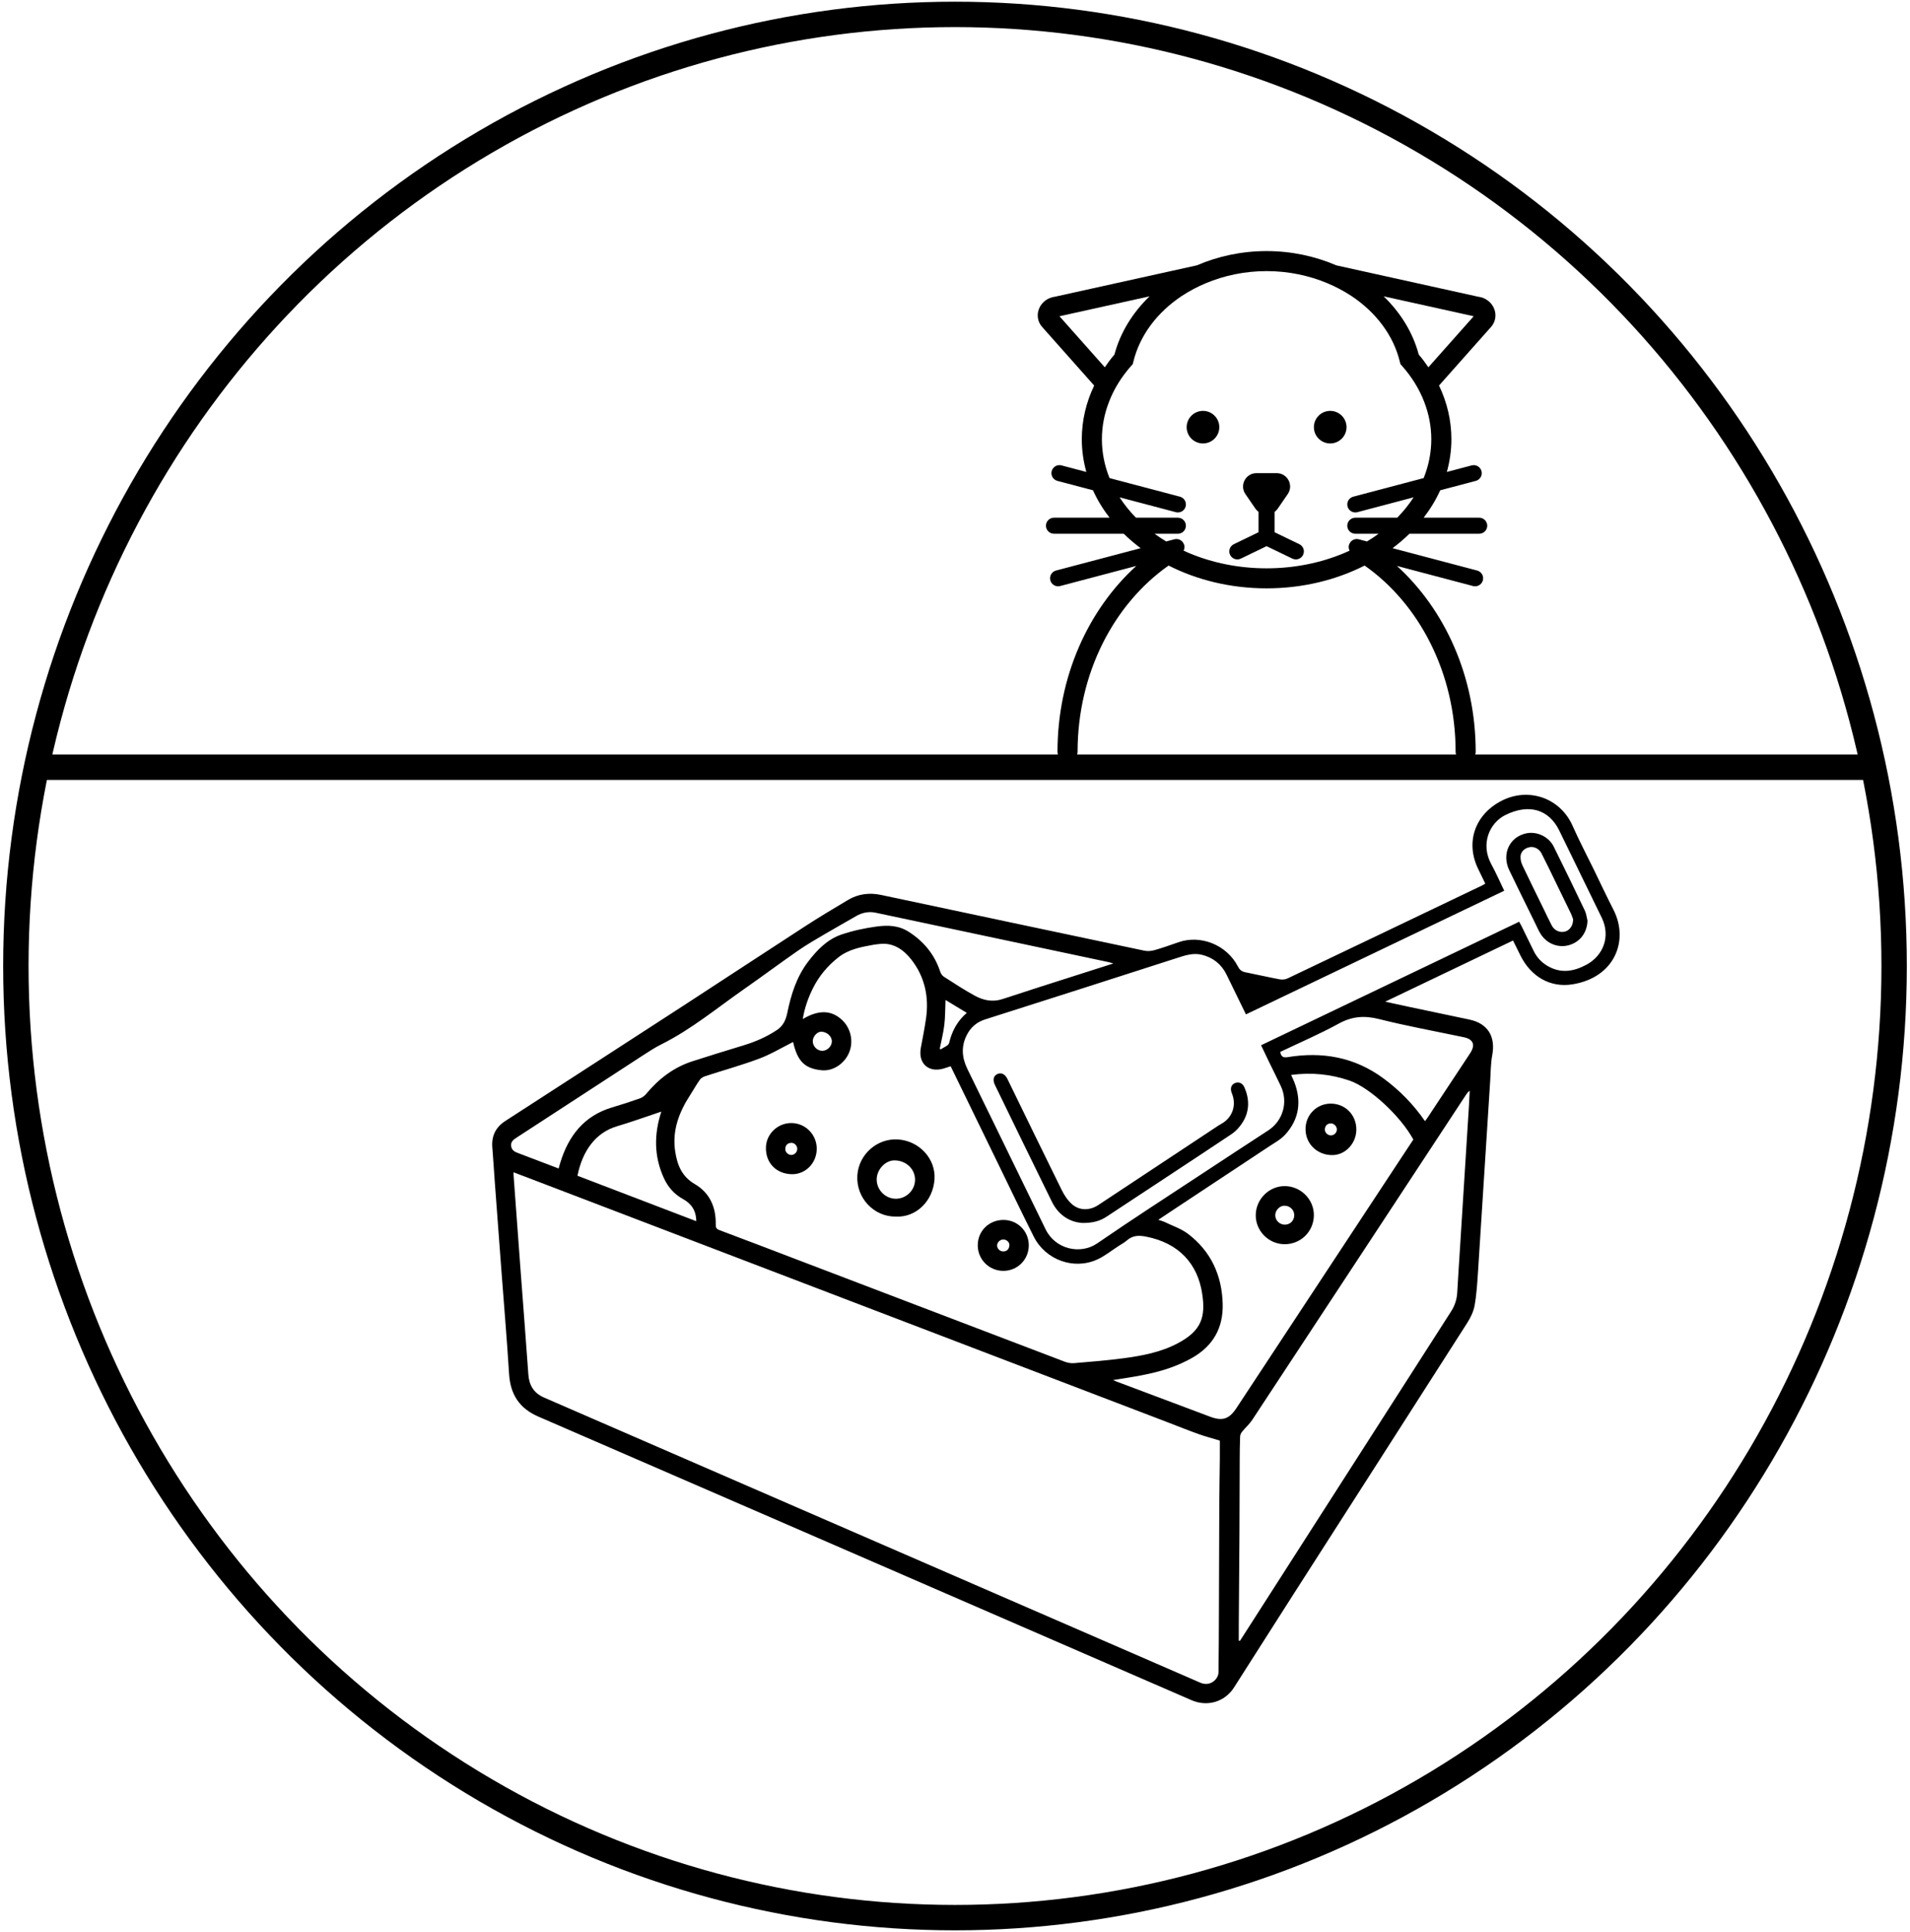 <?xml version="1.0" encoding="UTF-8"?> <!-- Generator: Adobe Illustrator 16.0.0, SVG Export Plug-In . SVG Version: 6.00 Build 0) --> <svg xmlns="http://www.w3.org/2000/svg" xmlns:xlink="http://www.w3.org/1999/xlink" version="1.1" id="Capa_1" x="0px" y="0px" width="300.945px" height="304.319px" viewBox="0 0 300.945 304.319" xml:space="preserve"> <g> <defs> <rect id="SVGID_1_" x="0.499" y="0.268" width="299.946" height="303.784"></rect> </defs> <clipPath id="SVGID_2_"> <use xlink:href="#SVGID_1_" overflow="visible"></use> </clipPath> <ellipse clip-path="url(#SVGID_2_)" fill="none" stroke="#000000" stroke-width="4" cx="150.472" cy="152.16" rx="147.973" ry="149.892"></ellipse> <path clip-path="url(#SVGID_2_)" d="M129.393,162.509c-0.636-0.006-1.321,0.75-1.329,1.469c-0.013,0.822,0.682,1.539,1.495,1.541 c0.767,0.004,1.491-0.697,1.509-1.461C131.088,163.245,130.3,162.519,129.393,162.509 M152.332,159.54 c-1.148-0.695-2.237-1.354-3.352-2.029c-0.06,1.375-0.041,2.658-0.191,3.922c-0.15,1.256-0.469,2.49-0.715,3.734 c0.043,0.043,0.088,0.088,0.131,0.133c0.465-0.332,1.238-0.588,1.339-1.01C149.988,162.409,150.838,160.823,152.332,159.54 M104.202,175.091c-2.371,0.791-4.662,1.625-6.994,2.314c-3.363,0.996-5.441,3.879-6.219,7.791 c6.205,2.373,12.418,4.75,18.713,7.158c-0.008-1.686-0.774-2.764-2.084-3.486c-1.37-0.758-2.348-1.85-3.01-3.289 C103.031,182.144,103.038,178.659,104.202,175.091 M201.722,165.687c0.125,0.76,0.465,0.941,1.158,0.828 c5.463-0.898,10.549-0.018,15.107,3.35c2.535,1.873,4.715,4.084,6.539,6.732c0.154-0.209,0.291-0.373,0.406-0.551 c2.238-3.381,4.475-6.762,6.707-10.145c0.863-1.307,0.502-2.209-0.992-2.523c-4.471-0.938-8.969-1.758-13.395-2.869 c-2.289-0.574-4.232-0.422-6.324,0.727C207.955,162.87,204.82,164.206,201.722,165.687 M175.429,151.757 c-0.375-0.105-0.545-0.166-0.721-0.203c-12.234-2.598-24.469-5.195-36.706-7.784c-1.096-0.232-2.131-0.043-3.111,0.528 c-1.613,0.944-3.253,1.844-4.863,2.794c-1.438,0.85-2.896,1.68-4.269,2.633c-2.862,1.984-5.653,4.072-8.511,6.064 c-4.29,2.992-8.333,6.363-13.045,8.711c-0.938,0.467-1.828,1.039-2.711,1.611c-4.312,2.795-8.613,5.604-12.918,8.408 c-2.395,1.559-4.787,3.121-7.185,4.674c-0.479,0.311-0.93,0.637-0.856,1.305c0.074,0.65,0.535,0.93,1.084,1.119 c0.385,0.135,0.761,0.291,1.141,0.436c1.739,0.66,3.477,1.322,5.259,2c0.099-0.344,0.175-0.617,0.257-0.889 c1.299-4.268,3.762-7.412,8.151-8.723c1.466-0.438,2.924-0.906,4.367-1.416c0.38-0.133,0.763-0.406,1.022-0.719 c1.965-2.375,4.326-4.176,7.254-5.129c2.679-0.871,5.373-1.691,8.067-2.512c1.864-0.568,3.634-1.326,5.269-2.414 c0.978-0.65,1.408-1.562,1.639-2.686c0.59-2.887,1.462-5.684,3.263-8.057c1.41-1.857,3.048-3.553,5.288-4.309 c1.794-0.605,3.68-1.011,5.557-1.261c1.744-0.233,3.455-0.199,5.115,0.887c2.372,1.55,3.992,3.56,4.881,6.238 c0.098,0.291,0.305,0.615,0.555,0.773c1.619,1.035,3.225,2.096,4.909,3.012c1.346,0.73,2.795,1.033,4.352,0.518 c3.861-1.279,7.74-2.498,11.613-3.74C171.459,153.024,173.344,152.423,175.429,151.757 M175.367,217.376 c0.195,0.082,0.387,0.172,0.584,0.246c4.906,1.844,9.811,3.686,14.715,5.527c1.943,0.73,3.004,0.385,4.154-1.361 c8.656-13.141,17.314-26.281,25.971-39.422c0.637-0.965,1.275-1.928,1.898-2.871c-2.006-3.701-6.893-8.211-10.061-9.291 c-2.979-1.018-6.02-1.314-9.197-0.887c0.195,0.434,0.359,0.756,0.49,1.092c1.188,3.055,0.789,5.875-1.41,8.301 c-0.691,0.766-1.662,1.283-2.537,1.863c-4.84,3.213-9.689,6.41-14.535,9.613c-0.949,0.629-1.895,1.262-2.932,1.951 c0.41,0.141,0.715,0.211,0.99,0.344c1.244,0.604,2.613,1.047,3.697,1.873c3.588,2.736,5.334,6.494,5.457,11.027 c0.102,3.803-1.541,6.631-4.779,8.482c-1.096,0.627-2.268,1.148-3.457,1.572C181.494,216.476,178.439,216.894,175.367,217.376 M195.183,258.423c0.064,0.01,0.129,0.021,0.191,0.031c1.105-1.723,2.211-3.447,3.316-5.17 c9.977-15.566,19.953-31.131,29.934-46.695c0.588-0.916,0.92-1.898,0.982-2.992c0.139-2.469,0.303-4.934,0.459-7.398 c0.459-7.303,0.92-14.605,1.379-21.908c0.051-0.826,0.088-1.654,0.131-2.48c-0.271,0.174-0.42,0.381-0.562,0.594 c-11.23,17.084-22.461,34.17-33.707,51.244c-0.445,0.674-1.076,1.221-1.59,1.854c-0.162,0.199-0.309,0.48-0.318,0.73 c-0.051,1.211-0.062,2.422-0.068,3.635c-0.016,3.783-0.018,7.564-0.039,11.348c-0.029,4.873-0.072,9.744-0.105,14.617 C195.179,256.694,195.183,257.56,195.183,258.423 M239.365,145.186c0.135,0.249,0.256,0.451,0.359,0.661 c0.65,1.322,1.295,2.648,1.943,3.97c0.494,1.006,1.229,1.785,2.189,2.342c2.057,1.193,4.047,0.889,6.066-0.182 c2.781-1.477,3.844-4.555,2.461-7.406c-2.227-4.584-4.461-9.165-6.697-13.744c-1.652-3.38-4.824-4.271-8.5-2.448 c-2.455,1.219-3.984,4.52-2.197,7.778c0.727,1.328,1.334,2.725,2.021,4.145c-13.59,6.504-27.125,12.98-40.695,19.476 c-1.045-2.139-2.043-4.203-3.057-6.26c-0.805-1.637-2.09-2.668-3.844-3.117c-1.426-0.363-2.715,0.094-4.053,0.525 c-10.037,3.24-20.088,6.447-30.141,9.645c-1.316,0.418-2.262,1.232-2.883,2.445c-0.92,1.797-0.787,3.58,0.09,5.367 c3.041,6.203,6.061,12.416,9.088,18.627c1.08,2.215,2.154,4.434,3.242,6.643c1.561,3.17,5.514,3.992,8.129,2.189 c5.578-3.838,11.273-7.502,16.926-11.229c3.326-2.193,6.662-4.373,10.002-6.549c2.344-1.527,3.191-4.465,1.986-7.016 c-0.607-1.287-1.252-2.561-1.875-3.842c-0.406-0.838-0.805-1.68-1.227-2.564C212.283,158.146,225.802,151.675,239.365,145.186 M124.961,164.128c-1.782,0.891-3.492,1.932-5.33,2.619c-2.791,1.045-5.673,1.84-8.509,2.764c-0.313,0.102-0.663,0.295-0.846,0.555 c-0.543,0.764-0.998,1.592-1.509,2.381c-1.757,2.703-2.883,5.59-2.385,8.9c0.323,2.139,1.039,3.971,3.104,5.17 c2.307,1.34,3.34,3.6,3.285,6.299c-0.012,0.533,0.086,0.756,0.58,0.941c4.166,1.562,8.323,3.154,12.481,4.742 c13.974,5.33,27.945,10.666,41.923,15.984c0.453,0.172,0.979,0.271,1.455,0.232c2.596-0.219,5.197-0.424,7.779-0.766 c2.967-0.395,5.916-0.947,8.605-2.375c3.744-1.986,4.385-4.164,3.824-7.816c-0.713-4.656-3.623-7.949-8.82-8.969 c-1.145-0.225-2.145-0.217-3.062,0.607c-0.373,0.332-0.832,0.568-1.254,0.842c-1.129,0.727-2.193,1.602-3.402,2.15 c-3.713,1.686-8.156,0.062-10.004-3.615c-1.877-3.732-3.678-7.504-5.508-11.262c-2.527-5.186-5.051-10.373-7.578-15.562 c-0.397,0.129-0.802,0.277-1.216,0.389c-2.346,0.633-3.94-0.898-3.479-3.316c0.285-1.496,0.575-2.994,0.8-4.5 c0.518-3.447-0.173-6.668-2.31-9.387c-1.185-1.506-2.783-2.678-4.927-2.451c-0.356,0.037-0.713,0.07-1.065,0.135 c-1.929,0.35-3.851,0.695-5.473,1.961c-1.718,1.34-3.08,2.963-4.048,4.92c-0.746,1.508-1.305,3.088-1.584,4.814 c2.477-1.469,4.461-1.426,6.14,0.096c1.427,1.293,1.901,3.416,1.16,5.189c-0.745,1.781-2.552,2.949-4.304,2.783 C126.797,168.325,125.65,167.169,124.961,164.128 M80.918,184.655c0,0.219-0.007,0.334,0.001,0.447 c0.367,5.002,0.732,10.006,1.105,15.008c0.408,5.461,0.838,10.92,1.225,16.383c0.124,1.742,0.876,2.945,2.488,3.646 c32.09,13.928,64.174,27.869,96.258,41.809c2.373,1.031,4.744,2.062,7.115,3.094c1.6,0.695,2.865-0.572,2.881-1.627 c0.043-3.127,0.055-6.254,0.066-9.381c0.023-5.699,0.031-11.396,0.059-17.096c0.012-2.377,0.061-4.752,0.084-7.127 c0.01-1.029,0.002-2.061,0.002-2.898c-1.24-0.377-2.324-0.656-3.373-1.033c-1.711-0.615-3.398-1.299-5.098-1.947 c-33.468-12.789-66.936-25.578-100.405-38.367C82.552,185.269,81.773,184.978,80.918,184.655 M234.025,139.186 c-0.391-0.809-0.744-1.549-1.105-2.287c-2.08-4.241-0.504-8.604,3.654-10.756c4.186-2.167,9.229-0.534,11.209,3.939 c1.035,2.341,2.232,4.608,3.355,6.909c1.027,2.106,2.016,4.233,3.086,6.316c2.443,4.753,0.275,10.638-6.439,11.736 c-3.553,0.582-6.596-1.254-8.219-4.537c-0.375-0.756-0.75-1.512-1.17-2.361c-6.67,3.189-13.311,6.367-20.141,9.633 c1.482,0.32,2.77,0.605,4.059,0.879c3.064,0.648,6.131,1.289,9.197,1.936c2.9,0.609,4.16,2.652,3.611,5.607 c-0.246,1.324-0.238,2.699-0.324,4.053c-0.639,10.012-1.266,20.023-1.916,30.033c-0.117,1.787-0.225,3.584-0.537,5.34 c-0.172,0.969-0.646,1.938-1.182,2.775c-9.084,14.221-18.201,28.42-27.305,42.627c-3.15,4.92-6.291,9.844-9.426,14.777 c-1.426,2.242-4.166,3.092-6.682,2.002c-8.039-3.484-16.072-6.977-24.109-10.467c-26.27-11.404-52.538-22.82-78.817-34.207 c-2.967-1.283-4.41-3.473-4.611-6.715c-0.34-5.488-0.811-10.971-1.223-16.457c-0.355-4.711-0.707-9.424-1.055-14.135 c-0.125-1.693-0.219-3.387-0.361-5.076c-0.155-1.826,0.537-3.203,2.045-4.18c9.373-6.064,18.752-12.119,28.115-18.197 c6.385-4.143,12.737-8.336,19.125-12.473c2.219-1.437,4.485-2.797,6.758-4.146c1.613-0.958,3.373-1.177,5.199-0.79 c13.827,2.93,27.651,5.867,41.481,8.778c0.508,0.107,1.094,0.066,1.598-0.078c1.264-0.357,2.506-0.797,3.744-1.234 c3.535-1.251,7.656,0.395,9.426,3.83c0.277,0.537,0.621,0.777,1.174,0.889c1.805,0.357,3.6,0.773,5.408,1.111 c0.391,0.074,0.873,0.025,1.23-0.146c10.229-4.869,20.449-9.76,30.668-14.652C233.695,139.393,233.832,139.298,234.025,139.186"></path> <path clip-path="url(#SVGID_2_)" d="M144.178,185.858c0.019-1.711-1.396-3.062-3.225-3.082c-1.454-0.016-2.819,1.441-2.82,3.01 c0,1.625,1.337,2.996,2.957,3.033C142.748,188.856,144.16,187.503,144.178,185.858 M141.119,191.628 c-3.384,0.041-6.271-2.916-6.03-6.514c0.219-3.271,3.1-5.84,6.383-5.637c3.362,0.205,5.984,3.051,5.773,6.262 C147.017,189.212,144.312,191.81,141.119,191.628"></path> <path clip-path="url(#SVGID_2_)" d="M158.066,195.233c-0.514,0.012-0.98,0.492-0.959,0.982c0.025,0.516,0.494,0.936,1.023,0.904 c0.582-0.033,0.857-0.412,0.91-0.941C159.092,195.671,158.592,195.22,158.066,195.233 M158.119,192.155 c2.217,0.008,3.975,1.768,3.979,3.99c0.006,2.25-1.777,4.039-4.021,4.033c-2.24-0.006-4.031-1.807-4.02-4.045 C154.066,193.882,155.838,192.149,158.119,192.155"></path> <path clip-path="url(#SVGID_2_)" d="M124.673,181.921c0.52-0.002,0.953-0.451,0.944-0.975c-0.01-0.516-0.46-0.971-0.981-0.932 c-0.545,0.041-0.875,0.365-0.906,0.93C123.699,181.456,124.169,181.923,124.673,181.921 M124.7,184.952 c-2.441-0.08-4.091-1.822-4.017-4.244c0.063-2.145,1.915-3.871,4.093-3.812c2.227,0.057,3.973,1.914,3.911,4.162 C128.626,183.284,126.847,185.022,124.7,184.952"></path> <path clip-path="url(#SVGID_2_)" d="M170.588,192.634c-1.9-0.096-3.758-1.137-4.838-3.322c-3.025-6.127-5.998-12.281-8.988-18.424 c-0.375-0.771-0.236-1.402,0.35-1.693c0.615-0.307,1.234-0.037,1.613,0.74c2.859,5.859,5.699,11.729,8.592,17.57 c0.406,0.82,0.963,1.643,1.65,2.223c1.184,0.998,2.787,0.939,4.08,0.084c6.285-4.158,12.57-8.318,18.857-12.475 c0.26-0.172,0.539-0.314,0.801-0.482c1.516-0.98,2.096-2.799,1.441-4.514c-0.023-0.068-0.053-0.135-0.078-0.203 c-0.264-0.715-0.082-1.264,0.502-1.531c0.588-0.27,1.211-0.014,1.514,0.688c0.787,1.818,0.803,3.658-0.215,5.369 c-0.455,0.762-1.107,1.494-1.838,1.982c-6.527,4.355-13.1,8.646-19.645,12.977C173.367,192.296,172.285,192.64,170.588,192.634"></path> <path clip-path="url(#SVGID_2_)" d="M247.865,144.809c-0.066-0.179-0.172-0.551-0.336-0.893c-0.846-1.762-1.705-3.518-2.564-5.273 c-0.688-1.41-1.361-2.827-2.08-4.223c-0.375-0.73-1.15-1.103-1.846-0.983c-0.754,0.129-1.391,0.656-1.455,1.401 c-0.039,0.475,0.084,1.016,0.289,1.451c1.092,2.314,2.234,4.604,3.357,6.902c0.424,0.868,0.822,1.748,1.275,2.599 c0.436,0.814,1.318,1.172,2.137,0.928C247.342,146.509,247.867,145.779,247.865,144.809 M250.133,145.034 c-0.082,1.858-1.127,3.295-2.852,3.821c-1.686,0.512-3.525-0.166-4.512-1.713c-0.348-0.547-0.604-1.154-0.891-1.739 c-1.361-2.775-2.736-5.545-4.076-8.332c-1.227-2.559,0.041-5.26,2.695-5.812c1.65-0.343,3.523,0.516,4.303,2.079 c1.668,3.353,3.301,6.724,4.914,10.103C249.947,143.924,249.998,144.5,250.133,145.034"></path> <path clip-path="url(#SVGID_2_)" d="M203.924,191.38c-0.014-0.85-0.732-1.498-1.617-1.461c-0.717,0.029-1.379,0.752-1.373,1.498 c0.006,0.826,0.695,1.494,1.525,1.484C203.308,192.892,203.937,192.237,203.924,191.38 M202.345,195.978 c-2.5-0.039-4.531-2.135-4.486-4.625c0.047-2.506,2.129-4.551,4.604-4.525c2.531,0.027,4.602,2.141,4.553,4.645 C206.965,194.032,204.906,196.017,202.345,195.978"></path> <path clip-path="url(#SVGID_2_)" d="M210.638,177.907c0.004-0.523-0.49-1.01-1.037-0.953c-0.504,0.051-0.812,0.375-0.85,0.898 c-0.037,0.518,0.398,0.969,0.92,0.986C210.193,178.858,210.635,178.431,210.638,177.907 M205.703,177.849 c0-2.232,1.742-4.002,3.953-4.012c2.291-0.01,4.051,1.758,4.053,4.07c0.004,2.16-1.689,3.996-3.721,4.035 C207.582,181.989,205.703,180.194,205.703,177.849"></path> <line clip-path="url(#SVGID_2_)" fill="none" stroke="#000000" stroke-width="4" x1="6.673" y1="120.851" x2="294.691" y2="120.851"></line> <path clip-path="url(#SVGID_2_)" d="M192.117,67.285c0,1.416-1.152,2.564-2.572,2.564c-1.422,0-2.572-1.148-2.572-2.564 s1.15-2.564,2.572-2.564C190.965,64.72,192.117,65.869,192.117,67.285 M212.164,67.285c0,1.416-1.152,2.564-2.572,2.564 s-2.572-1.148-2.572-2.564s1.152-2.564,2.572-2.564S212.164,65.869,212.164,67.285 M205.314,87.403 c-0.217,0.451-0.67,0.712-1.139,0.712c-0.186,0-0.373-0.04-0.551-0.126l-4.059-1.96l-4.055,1.96 c-0.631,0.303-1.387,0.042-1.691-0.586c-0.305-0.627-0.041-1.382,0.588-1.686l3.17-1.532l0.723-0.349v-1.278V80.98v-0.354 c-0.176-0.135-0.34-0.286-0.475-0.481l-1.596-2.324c-0.957-1.396,0.045-3.292,1.742-3.292h3.191c1.695,0,2.699,1.896,1.74,3.292 l-1.596,2.324c-0.133,0.195-0.299,0.348-0.475,0.481v0.354v1.578v1.278l0.723,0.349l3.172,1.532 C205.357,86.021,205.621,86.776,205.314,87.403 M223.539,55.843c-0.928-3.484-2.875-6.607-5.531-9.167l14.193,3.137l-7.141,8.039 C224.592,57.167,224.095,56.493,223.539,55.843 M181.127,46.676c-2.654,2.56-4.604,5.683-5.531,9.167 c-0.557,0.648-1.053,1.324-1.521,2.009l-7.141-8.039L181.127,46.676z M225.519,69.184c0,2.132-0.424,4.188-1.203,6.121 l-11.094,2.929c-0.676,0.179-1.078,0.87-0.898,1.543c0.15,0.567,0.662,0.94,1.223,0.94c0.107,0,0.217-0.014,0.326-0.042 l8.857-2.339c-0.732,1.135-1.596,2.21-2.578,3.211h-6.605c-0.699,0-1.266,0.564-1.266,1.262c0,0.698,0.566,1.263,1.266,1.263h3.672 c-0.586,0.428-1.197,0.832-1.83,1.215l-0.822-0.217l-0.479-0.127c-0.646-0.17-1.293,0.198-1.508,0.816 c-0.01,0.028-0.031,0.051-0.039,0.081c-0.084,0.313-0.031,0.628,0.105,0.896c-0.289,0.132-0.58,0.264-0.877,0.389 c-3.641,1.525-7.795,2.394-12.203,2.394c-4.406,0-8.561-0.868-12.199-2.394c-0.297-0.125-0.588-0.256-0.879-0.389 c0.139-0.269,0.191-0.583,0.107-0.896c-0.008-0.03-0.029-0.053-0.041-0.082c-0.215-0.619-0.863-0.985-1.506-0.815l-0.482,0.127 l-0.818,0.217c-0.635-0.383-1.246-0.787-1.832-1.215h3.672c0.699,0,1.266-0.564,1.266-1.263c0-0.697-0.566-1.262-1.266-1.262 h-6.605c-0.98-1.001-1.844-2.076-2.578-3.211l8.859,2.339c0.109,0.028,0.217,0.042,0.326,0.042c0.559,0,1.072-0.374,1.223-0.94 c0.178-0.673-0.225-1.364-0.9-1.543l-11.092-2.929c-0.781-1.934-1.203-3.989-1.203-6.121c0-2,0.379-3.963,1.104-5.845 c0.205-0.537,0.436-1.069,0.699-1.593c0.248-0.492,0.52-0.979,0.818-1.458c0.572-0.914,1.236-1.802,1.986-2.651l0.258-0.291 l0.094-0.38c1.02-4.194,3.801-7.799,7.615-10.338c0.617-0.411,1.268-0.786,1.936-1.14c0.604-0.317,1.225-0.611,1.867-0.88 c2.904-1.214,6.16-1.905,9.572-1.905c3.414,0,6.668,0.691,9.574,1.905c0.643,0.269,1.266,0.562,1.867,0.88 c0.67,0.354,1.318,0.729,1.936,1.14c3.814,2.539,6.596,6.144,7.615,10.338l0.094,0.38l0.258,0.291 c0.752,0.85,1.414,1.737,1.986,2.651c0.299,0.479,0.57,0.967,0.818,1.458c0.266,0.523,0.494,1.055,0.701,1.593 C225.138,65.221,225.519,67.184,225.519,69.184 M235.418,48.617c-0.414-1.02-1.381-1.744-2.488-1.875L210.568,41.8 c-3.34-1.436-7.08-2.252-11.002-2.252c-3.92,0-7.66,0.816-11,2.251l-22.361,4.942c-1.107,0.131-2.074,0.855-2.488,1.875 c-0.402,0.988-0.217,2.09,0.479,2.873l8.205,9.238c-1.279,2.674-1.949,5.527-1.949,8.456c0,1.772,0.252,3.496,0.715,5.156 l-3.91-1.032c-0.676-0.181-1.369,0.222-1.549,0.896c-0.178,0.674,0.225,1.365,0.9,1.544l5.604,1.479 c0.688,1.521,1.57,2.964,2.613,4.319h-8.756c-0.697,0-1.266,0.564-1.266,1.262c0,0.698,0.568,1.263,1.266,1.263h10.994 c0.822,0.808,1.713,1.566,2.658,2.278l-13.328,3.519c-0.676,0.18-1.08,0.871-0.9,1.544c0.15,0.566,0.662,0.94,1.223,0.94 c0.107,0,0.217-0.013,0.326-0.042l11.994-3.168c-7.559,6.872-12.414,17.437-12.414,29.274c0,0.87,0.709,1.577,1.584,1.577 c0.873,0,1.582-0.707,1.582-1.577c0-12.412,5.748-23.306,14.338-29.333c4.479,2.271,9.771,3.591,15.441,3.591 c5.672,0,10.965-1.319,15.445-3.591c8.59,6.027,14.338,16.921,14.338,29.333c0,0.87,0.709,1.577,1.582,1.577 s1.582-0.707,1.582-1.577c0-11.836-4.854-22.401-12.412-29.274l11.994,3.168c0.109,0.029,0.217,0.042,0.326,0.042 c0.559,0,1.072-0.374,1.223-0.94c0.18-0.673-0.225-1.364-0.9-1.544l-13.328-3.519c0.945-0.712,1.834-1.471,2.656-2.278h10.994 c0.699,0,1.268-0.564,1.268-1.263c0-0.697-0.568-1.262-1.268-1.262h-8.754c1.043-1.355,1.926-2.799,2.613-4.319l5.604-1.479 c0.676-0.179,1.078-0.87,0.898-1.544c-0.18-0.673-0.867-1.073-1.549-0.896l-3.91,1.032c0.463-1.661,0.717-3.384,0.717-5.156 c0-2.929-0.67-5.782-1.951-8.457l8.205-9.237C235.636,50.707,235.82,49.605,235.418,48.617"></path> </g> </svg> 